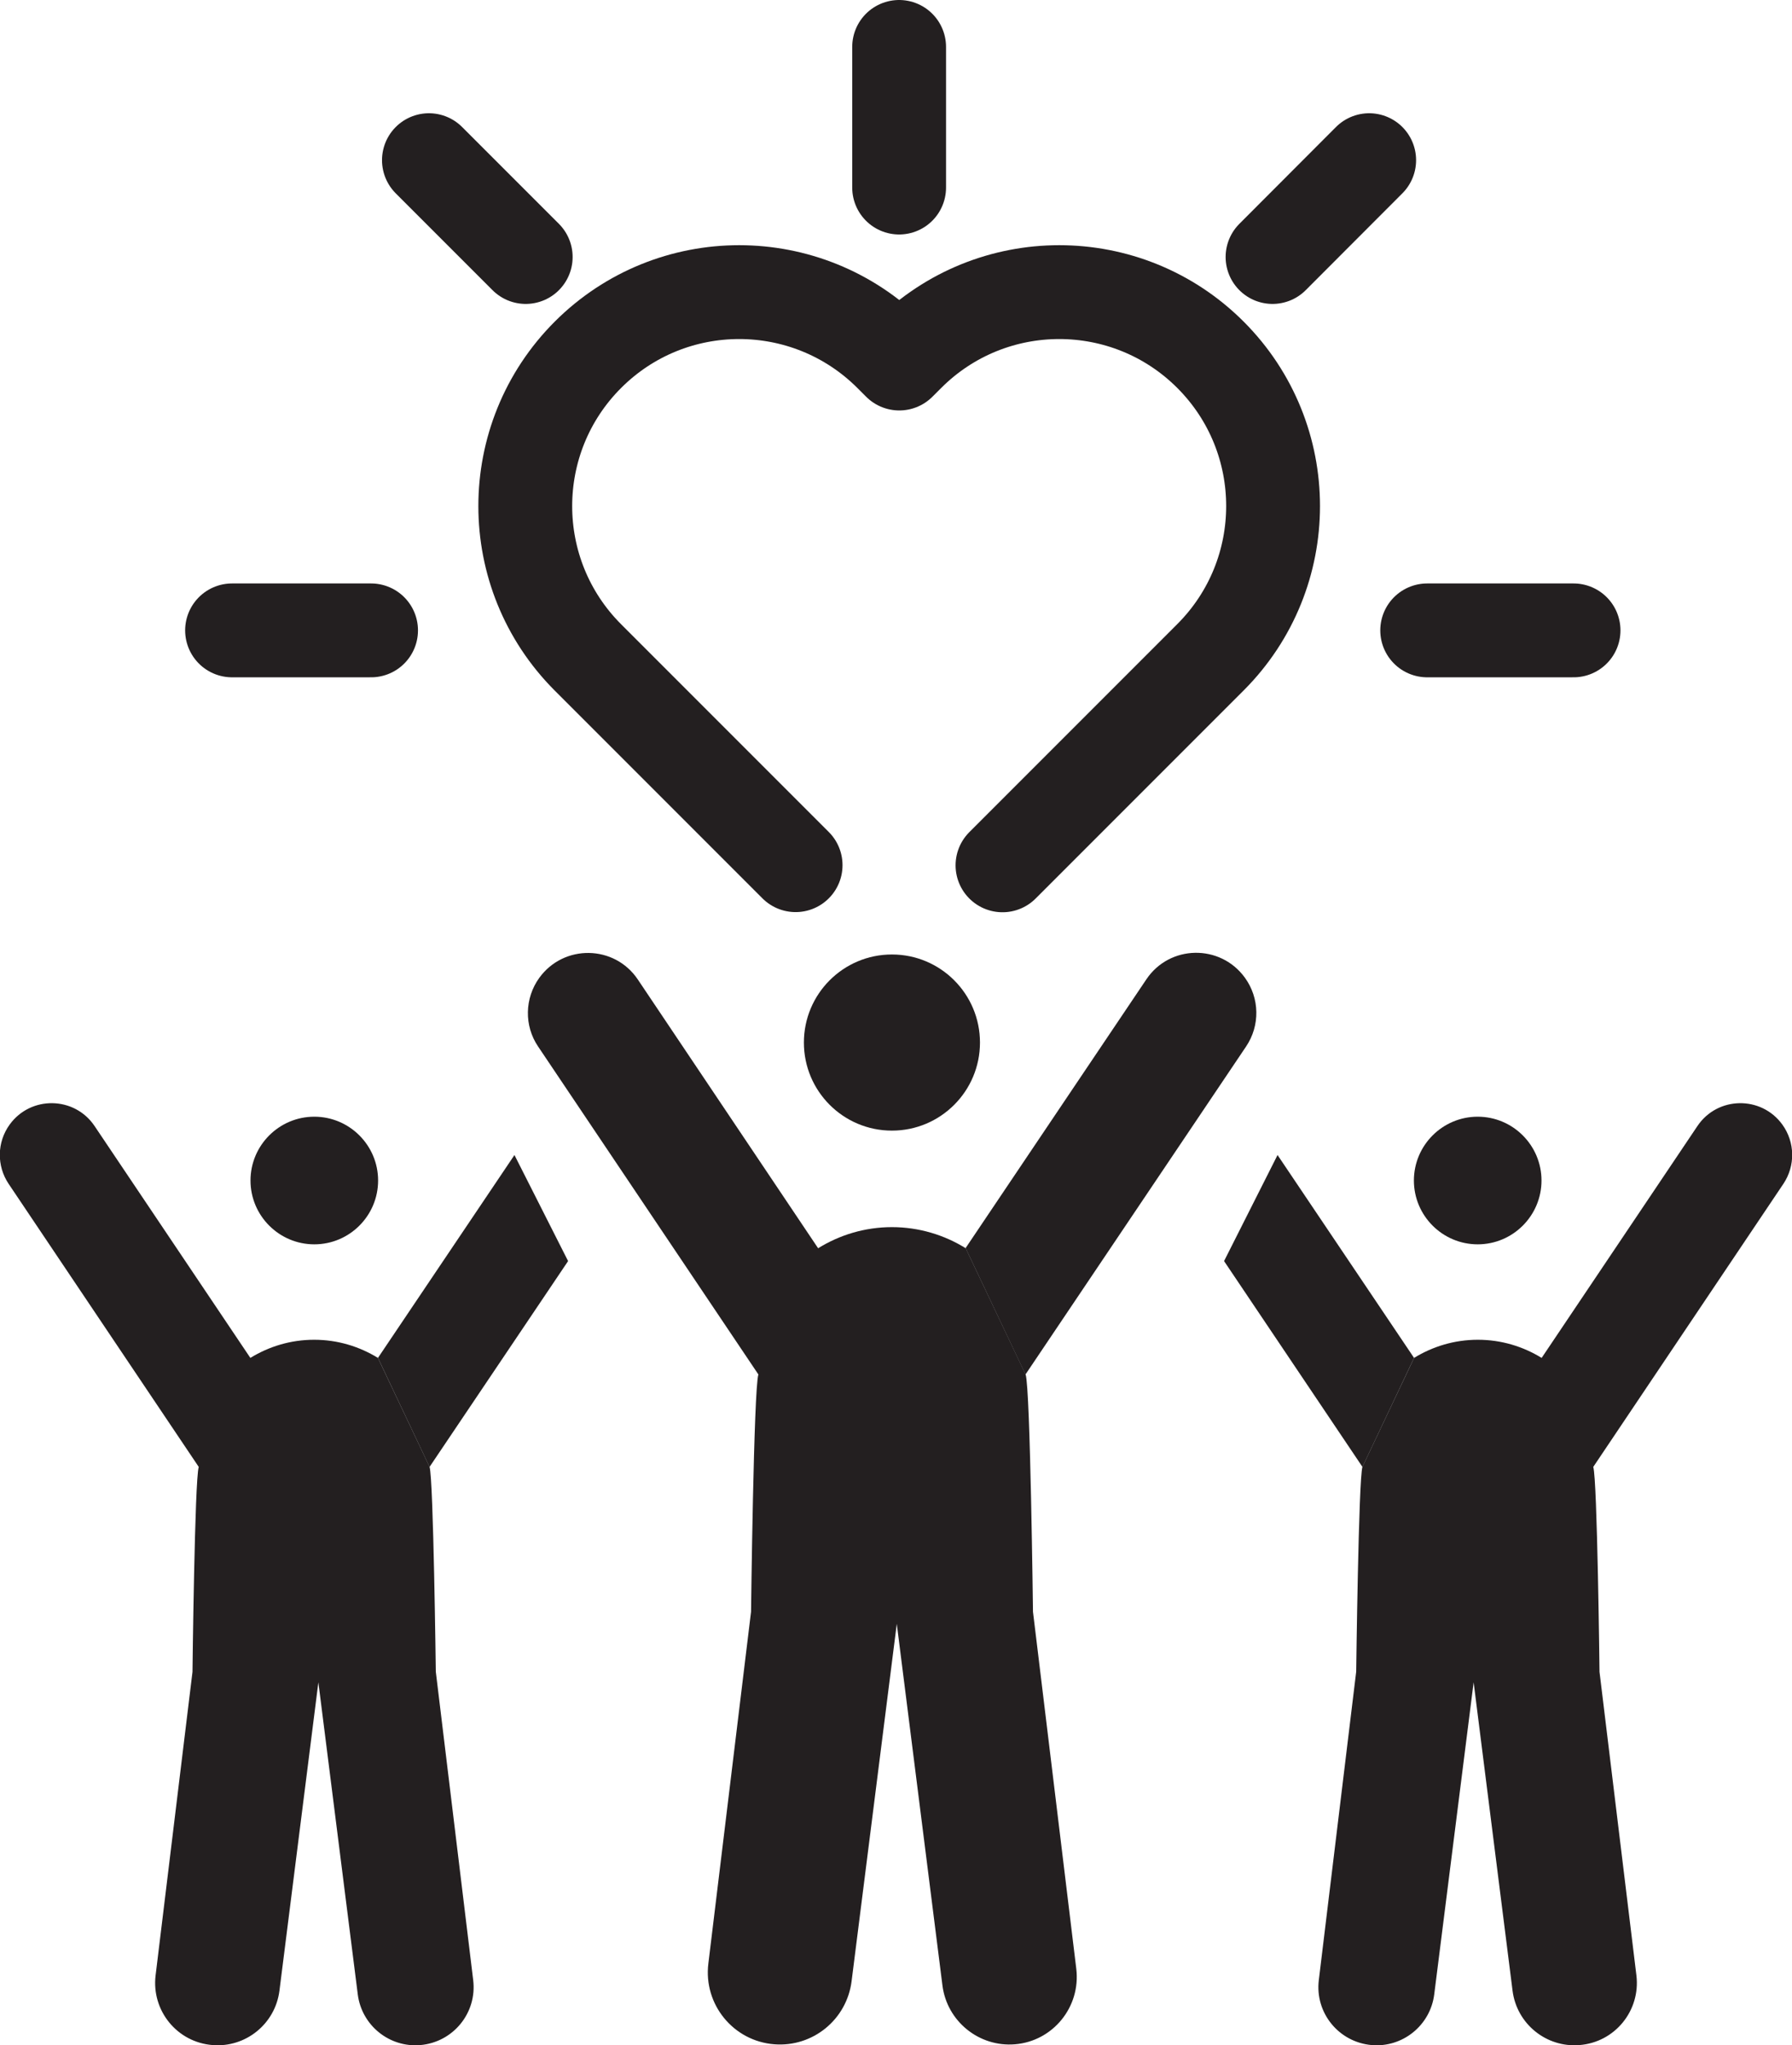 <?xml version="1.0" encoding="UTF-8"?>
<svg id="Layer_2" data-name="Layer 2" xmlns="http://www.w3.org/2000/svg" viewBox="0 0 114.6 130.75">
  <defs>
    <style>
      .cls-1 {
        fill: #231f20;
      }

      .cls-2 {
        fill: none;
        stroke: #231f20;
        stroke-linecap: round;
        stroke-linejoin: round;
        stroke-width: 6px;
      }
    </style>
  </defs>
  <g id="Layer_1-2" data-name="Layer 1">
    <g>
      <g>
        <path class="cls-2" d="M50.88,55.31l-12.72-12.72-.56-.56c-5.34-5.34-5.35-14,0-19.35h0c5.34-5.34,14-5.34,19.35,0l.56.56.56-.56c5.34-5.34,14-5.34,19.34,0h0c5.34,5.34,5.34,14,0,19.34l-.56.56-12.74,12.74"/>
        <line class="cls-2" x1="14.84" y1="40.3" x2="23.73" y2="40.3"/>
        <line class="cls-2" x1="100.63" y1="40.3" x2="91.27" y2="40.3"/>
        <g>
          <line class="cls-2" x1="87.56" y1="10.24" x2="81.38" y2="16.43"/>
          <line class="cls-2" x1="33.62" y1="16.43" x2="27.43" y2="10.24"/>
        </g>
      </g>
      <g>
        <path class="cls-1" d="M57.04,72.28c3.11,0,5.63-2.52,5.63-5.63s-2.52-5.63-5.63-5.63-5.63,2.52-5.63,5.63,2.52,5.63,5.63,5.63Z"/>
        <path class="cls-1" d="M61.76,79.8c-1.37-.85-2.99-1.35-4.72-1.35s-3.35.5-4.72,1.35l-11.53-17.18c-1.49-2.22-4.73-2.27-6.3-.11h0c-.94,1.3-.98,3.06-.08,4.39l14.09,20.97c-.3.9-.47,15.17-.47,15.17l-2.73,22.49c-.32,2.61,1.6,4.96,4.22,5.16h0c2.46.19,4.63-1.58,4.94-4.03l2.89-22.85h0l2.92,23.12c.29,2.29,2.34,3.95,4.64,3.76h0c2.43-.2,4.21-2.39,3.92-4.82l-2.77-22.83s-.17-14.28-.47-15.17"/>
        <path class="cls-1" d="M65.58,87.87l14.11-20.97c.9-1.34.87-3.09-.08-4.4h0c-1.57-2.16-4.81-2.11-6.3.11l-11.56,17.18"/>
      </g>
      <g>
        <path class="cls-1" d="M20.1,79.55c2.25,0,4.08-1.83,4.08-4.08s-1.83-4.08-4.08-4.08-4.08,1.83-4.08,4.08,1.83,4.08,4.08,4.08Z"/>
        <path class="cls-1" d="M24.17,86.81c-1.19-.73-2.58-1.16-4.08-1.16s-2.89.43-4.08,1.16l-9.96-14.82c-1.28-1.91-4.08-1.96-5.43-.1h0c-.82,1.13-.84,2.64-.07,3.79l12.16,18.1c-.26.78-.4,13.1-.4,13.1l-2.36,19.41c-.27,2.25,1.38,4.28,3.65,4.45h0c2.12.17,4-1.36,4.27-3.47l2.49-19.72h0l2.52,19.95c.25,1.98,2.02,3.41,4,3.24h0c2.1-.18,3.64-2.06,3.38-4.16l-2.39-19.71s-.15-12.32-.4-13.1"/>
        <polyline class="cls-1" points="24.17 86.81 32.9 73.84 36.33 80.62 27.47 93.78"/>
      </g>
      <g>
        <path class="cls-1" d="M94.5,79.55c-2.25,0-4.08-1.83-4.08-4.08s1.83-4.08,4.08-4.08,4.08,1.83,4.08,4.08-1.83,4.08-4.08,4.08Z"/>
        <path class="cls-1" d="M90.43,86.81c1.19-.73,2.58-1.16,4.08-1.16s2.89.43,4.08,1.16l9.96-14.82c1.28-1.91,4.08-1.96,5.43-.1h0c.82,1.13.84,2.64.07,3.79l-12.16,18.1c.26.78.4,13.1.4,13.1l2.36,19.41c.27,2.25-1.38,4.28-3.65,4.45h0c-2.12.17-4-1.36-4.27-3.47l-2.49-19.72h0l-2.52,19.95c-.25,1.98-2.02,3.41-4,3.24h0c-2.1-.18-3.64-2.06-3.38-4.16l2.39-19.71s.15-12.32.4-13.1"/>
        <polyline class="cls-1" points="90.43 86.81 81.7 73.84 78.28 80.62 87.13 93.78"/>
      </g>
      <line class="cls-2" x1="57.5" y1="11.99" x2="57.5" y2="3"/>
    </g>
  </g>
</svg>